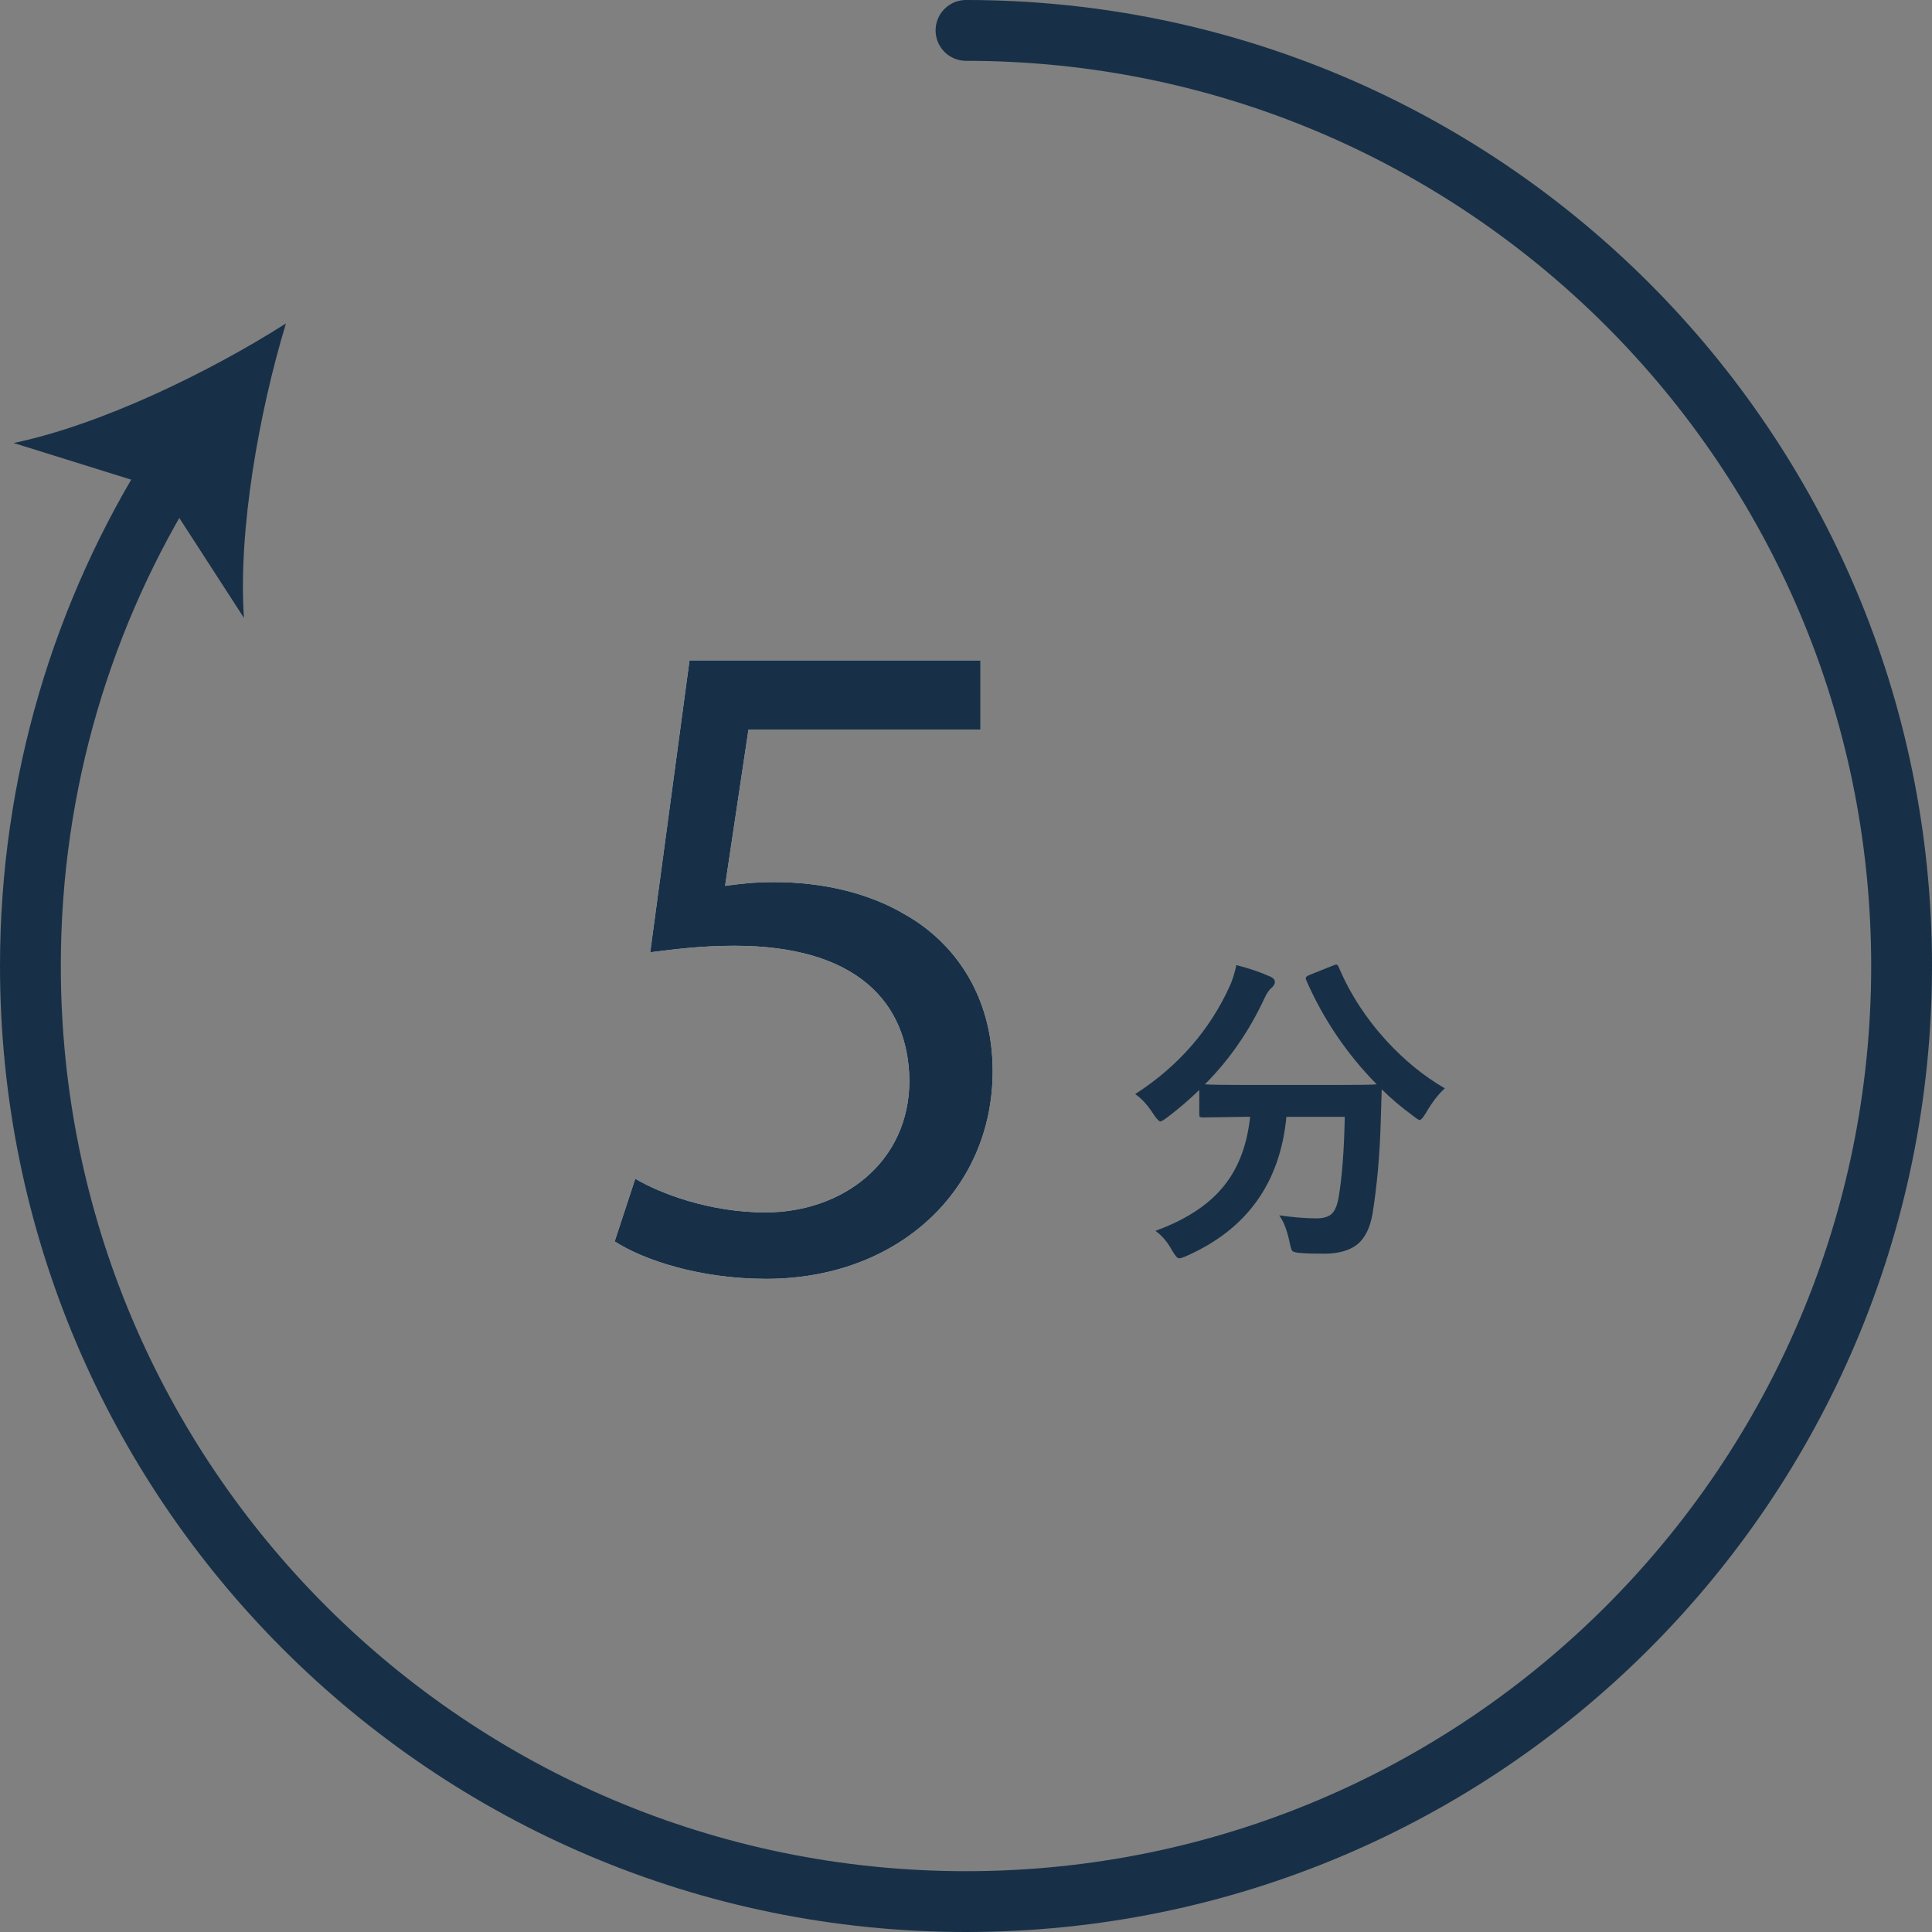<?xml version="1.0" encoding="utf-8"?>
<!-- Generator: Adobe Illustrator 27.2.0, SVG Export Plug-In . SVG Version: 6.00 Build 0)  -->
<svg version="1.1" id="レイヤー_1" xmlns="http://www.w3.org/2000/svg" xmlns:xlink="http://www.w3.org/1999/xlink" x="0px"
	 y="0px" viewBox="0 0 206.5 206.5" style="enable-background:new 0 0 206.5 206.5;" xml:space="preserve">
<rect x="0" y="0" width="206.5" height="206.5" fill="#808080" stroke="none"/>
<style type="text/css">
	.st0{fill:none;stroke:#173047;stroke-width:6.5;stroke-linecap:round;stroke-linejoin:round;}
	.st1{fill:#173047;}
	.st2{fill:#FFFFFF;}
</style>
<g>
	<g>
		<g>
			<g>
				<path class="st0" d="M103.25,3.25c55.228,0,100,44.772,100,100s-44.772,100-100,100s-100-44.772-100-100
					c0-19.541,5.605-37.773,15.294-53.175"/>
				<g>
					<path class="st1" d="M30.563,34.572c-2.854,9.421-5.126,22.075-4.49,31.471l-8.928-13.8L1.456,47.349
						C10.678,45.439,22.257,39.853,30.563,34.572z"/>
				</g>
			</g>
		</g>
	</g>
	<g>
		<path class="st1" d="M154.433,116.328c-0.684,0.604-1.356,1.476-2.017,2.615c-0.308,0.512-0.53,0.769-0.667,0.769
			c-0.113,0-0.358-0.153-0.734-0.462c-1.23-0.899-2.342-1.84-3.332-2.819c0,0.091-0.035,1.247-0.104,3.47
			c-0.102,3.531-0.393,6.796-0.871,9.792c-0.263,1.55-0.814,2.66-1.658,3.333c-0.831,0.648-2.016,0.974-3.555,0.974
			c-1.025,0-1.822-0.022-2.393-0.068c-0.558-0.034-0.889-0.114-0.99-0.239c-0.08-0.103-0.178-0.434-0.291-0.991
			c-0.263-1.23-0.627-2.165-1.094-2.803c1.504,0.217,2.837,0.325,3.999,0.325c0.774,0,1.333-0.183,1.675-0.547
			c0.308-0.331,0.529-0.872,0.666-1.624c0.377-2.198,0.599-5.093,0.667-8.682h-6.237c-0.673,7.053-4.216,12.003-10.631,14.851
			c-0.41,0.183-0.694,0.273-0.854,0.273c-0.16,0-0.405-0.279-0.735-0.837c-0.468-0.878-1.06-1.578-1.777-2.103
			c3.395-1.23,5.901-2.916,7.52-5.059c1.424-1.868,2.29-4.243,2.598-7.126h-0.427l-4.615,0.068c-0.182,0-0.296-0.022-0.342-0.068
			c-0.033-0.046-0.051-0.147-0.051-0.308v-2.563c-1.015,0.991-2.143,1.96-3.384,2.905c-0.422,0.308-0.678,0.461-0.769,0.461
			c-0.148,0-0.394-0.256-0.735-0.769c-0.639-0.991-1.293-1.709-1.966-2.153c4.58-2.951,7.953-6.802,10.117-11.553
			c0.297-0.672,0.53-1.418,0.701-2.239c1.344,0.342,2.552,0.752,3.623,1.231c0.33,0.147,0.496,0.348,0.496,0.598
			c0,0.16-0.092,0.336-0.273,0.529c-0.309,0.24-0.576,0.61-0.804,1.111c-1.652,3.566-3.788,6.659-6.409,9.279
			c0.661,0.046,2.131,0.068,4.41,0.068h9.416c2.563,0,4.078-0.022,4.546-0.068c-3.179-3.224-5.686-6.921-7.52-11.091
			c-0.046-0.125-0.068-0.216-0.068-0.273c0-0.103,0.131-0.211,0.394-0.325l2.478-0.991c0.182-0.08,0.313-0.12,0.394-0.12
			c0.102,0,0.193,0.103,0.273,0.308c1.207,2.837,2.916,5.463,5.127,7.879C150.144,113.36,152.211,115.041,154.433,116.328z"/>
	</g>
	<g>
		<g>
			<path class="st2" d="M104.801,77.985H79.999l-2.5,16.701c1.5-0.2,2.9-0.4,5.301-0.4c5,0,10,1.1,14,3.5
				c5.101,2.9,9.301,8.5,9.301,16.701c0,12.7-10.101,22.201-24.201,22.201c-7.101,0-13.101-2-16.201-4l2.2-6.701
				c2.7,1.601,8.001,3.601,13.9,3.601c8.301,0,15.401-5.4,15.401-14.101c-0.1-8.4-5.7-14.401-18.701-14.401c-3.7,0-6.601,0.4-9,0.7
				l4.2-31.202h31.102V77.985z"/>
		</g>
		<g>
			<path class="st1" d="M104.801,77.985H79.999l-2.5,16.701c1.5-0.2,2.9-0.4,5.301-0.4c5,0,10,1.1,14,3.5
				c5.101,2.9,9.301,8.5,9.301,16.701c0,12.7-10.101,22.201-24.201,22.201c-7.101,0-13.101-2-16.201-4l2.2-6.701
				c2.7,1.601,8.001,3.601,13.9,3.601c8.301,0,15.401-5.4,15.401-14.101c-0.1-8.4-5.7-14.401-18.701-14.401c-3.7,0-6.601,0.4-9,0.7
				l4.2-31.202h31.102V77.985z"/>
		</g>
	</g>
</g>
</svg>
